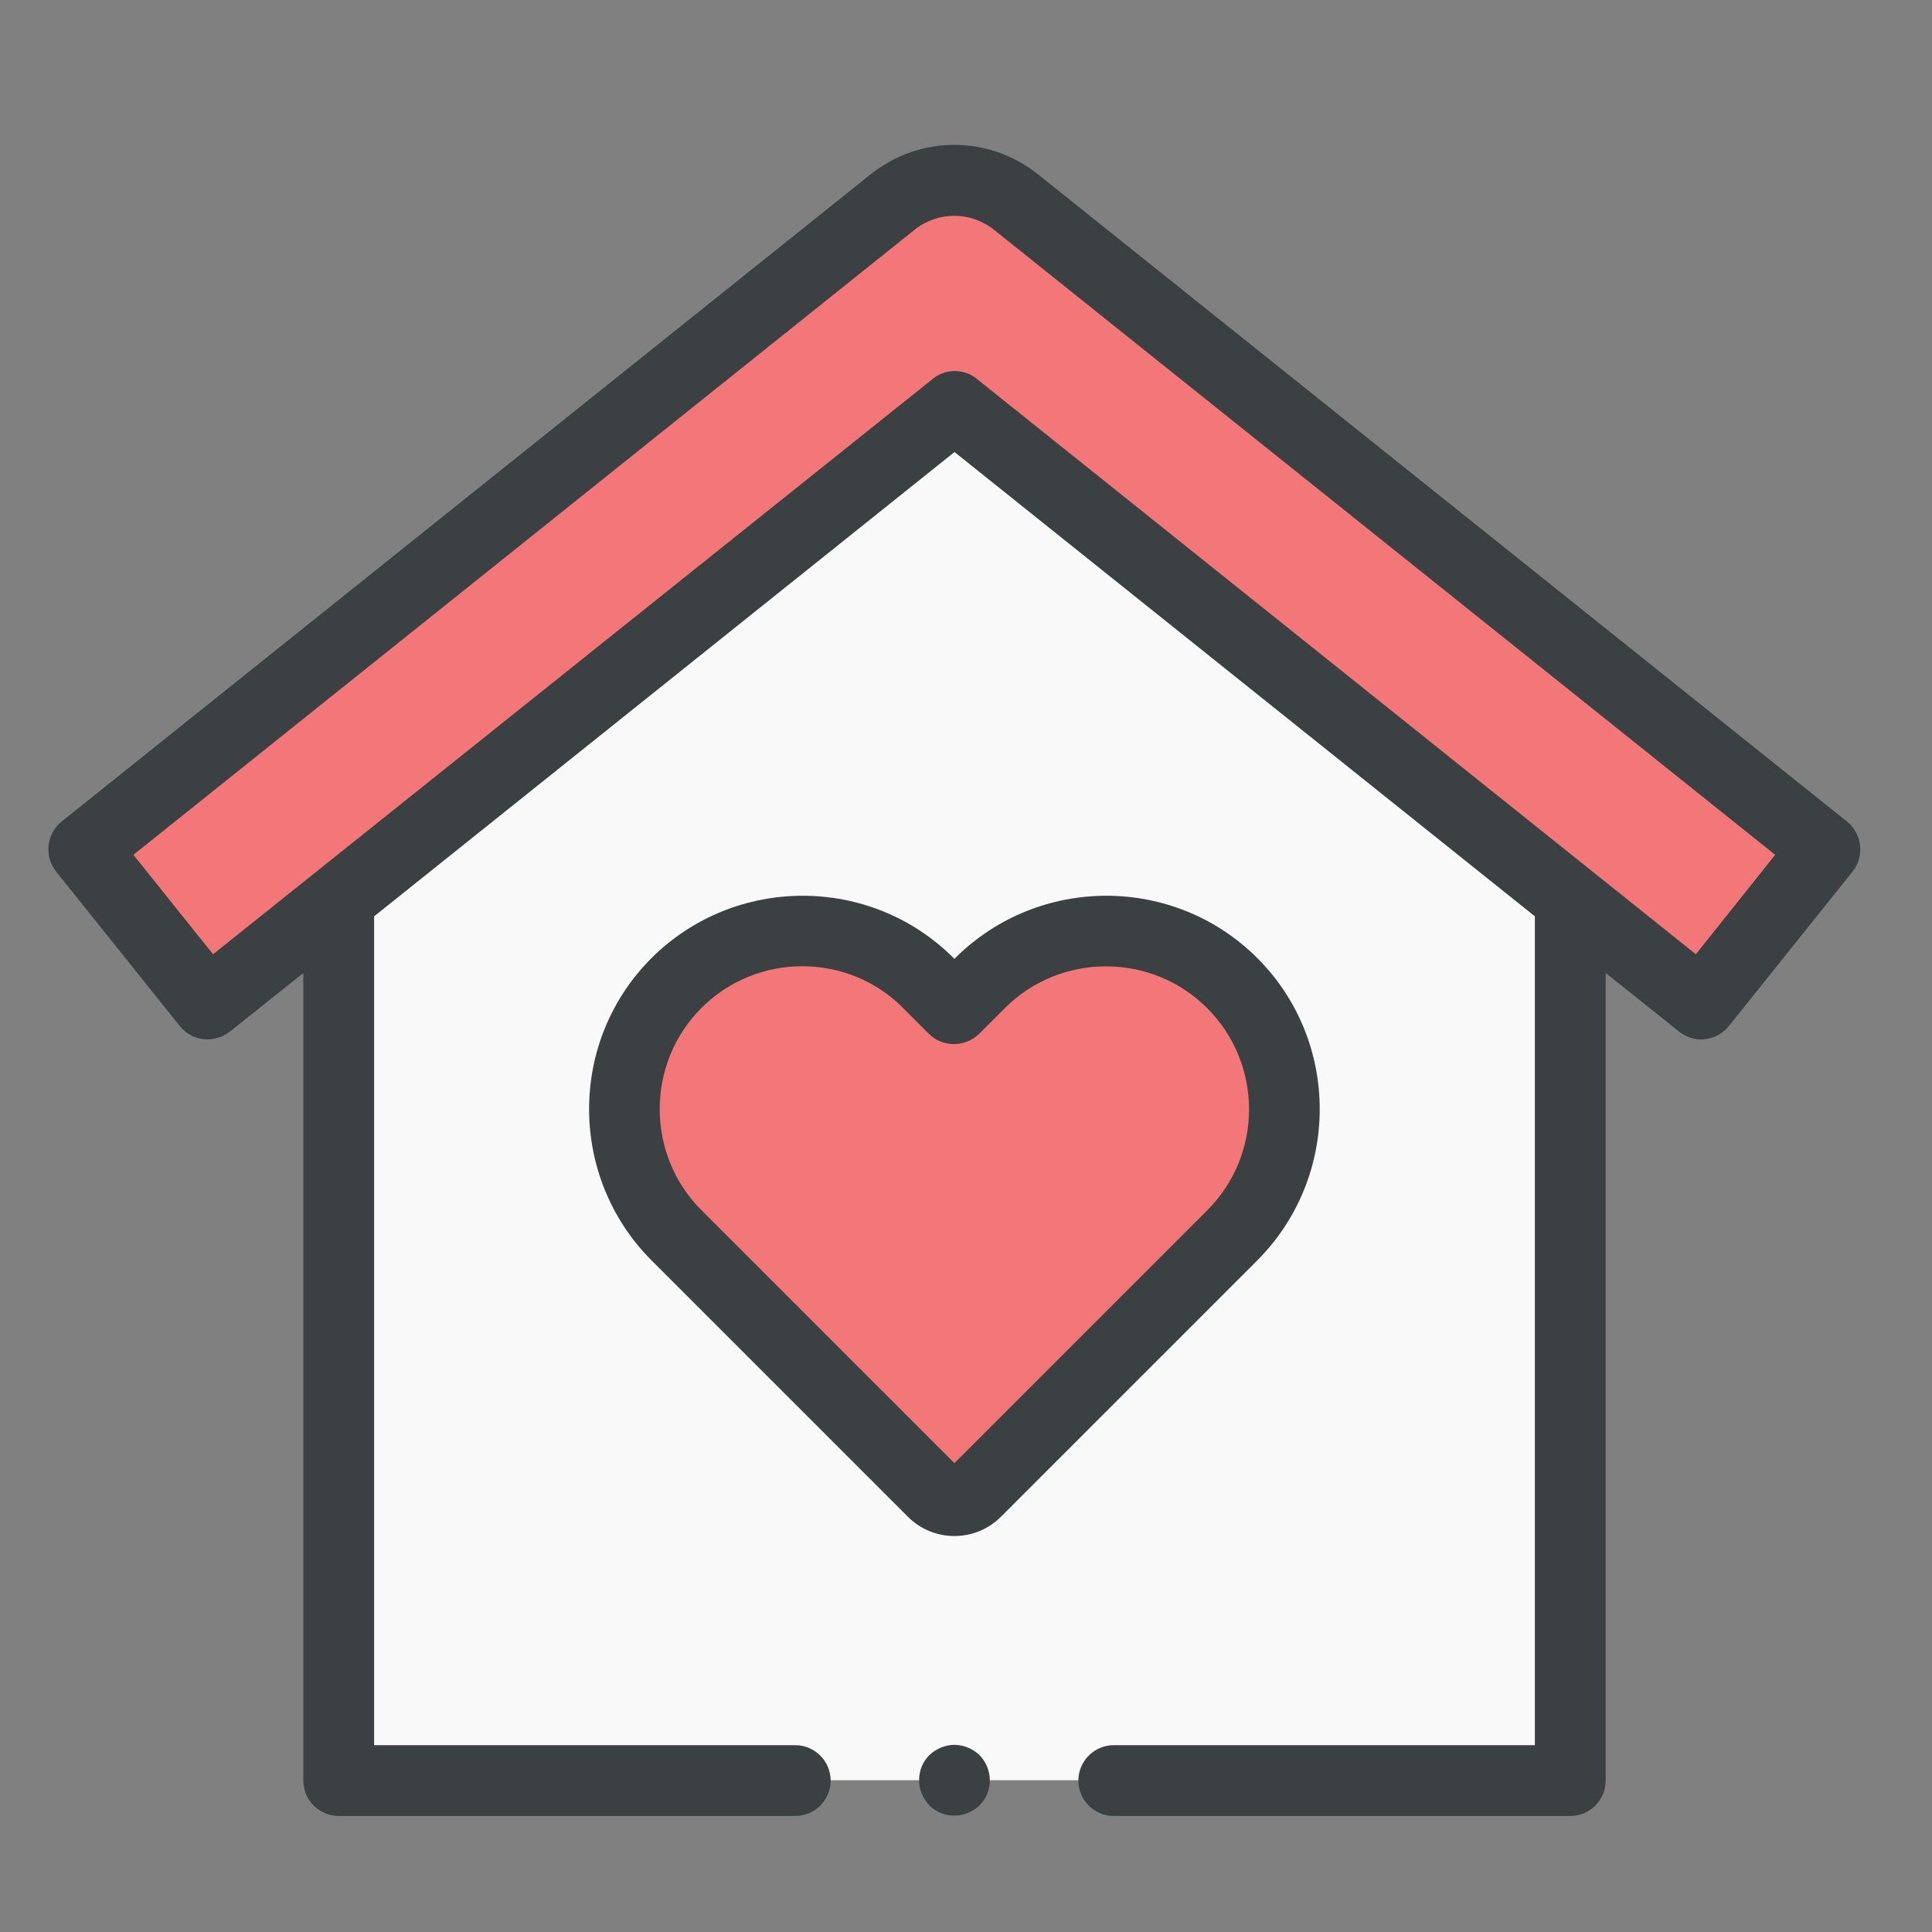 <svg fill="none" height="40" viewBox="0 0 40 40" width="40" xmlns="http://www.w3.org/2000/svg"><rect x="0" y="0" width="40" height="40" fill="#808080" stroke="none"/><path d="m35.221 20.79-15.46-12.368-15.46 12.368-2.564-3.202 16.742-13.394c.747-.601 1.81-.601 2.564 0l16.742 13.394z" fill="#f37778"/><path d="m32.51 18.687v18.171h-25.498v-18.171l12.756-10.273z" fill="#f9f9fa"/><path d="m25.512 20.358c-1.443-1.443-3.781-1.443-5.217 0l-.535.535-.535-.535c-1.443-1.443-3.781-1.443-5.217 0s-1.443 3.781 0 5.217l5.312 5.312c.242.242.637.242.879 0l5.312-5.312c1.443-1.443 1.443-3.781 0-5.217z" fill="#f37778"/><g fill="#3b4142"><path d="m38.24 17.009-16.742-13.394c-1.026-.821-2.454-.821-3.48 0l-16.742 13.394c-.315.256-.366.711-.117 1.033l2.564 3.202c.125.154.3.249.491.271.191.022.388-.037.542-.154l1.524-1.216v16.72c0 .403.33.733.733.733h9.452c.403 0 .733-.33.733-.733 0-.403-.33-.733-.733-.733h-8.719v-17.16l12.016-9.613 12.016 9.613v17.16h-8.719c-.403 0-.733.33-.733.733 0 .403.33.733.733.733h9.452c.403 0 .733-.33.733-.733v-16.72l1.524 1.216c.132.103.293.161.454.161.029 0 .051 0 .081-.007.191-.022.366-.117.491-.271l2.564-3.202c.249-.315.198-.777-.117-1.033zm-3.129 2.748-14.889-11.914c-.132-.11-.293-.161-.454-.161s-.322.051-.454.161l-14.903 11.914-1.649-2.059 16.171-12.939c.483-.388 1.165-.388 1.649 0l16.171 12.939z"/><path d="m26.032 19.837c-1.722-1.722-4.528-1.722-6.257 0l-.015.015-.015-.015c-1.722-1.722-4.528-1.722-6.257 0-1.722 1.722-1.722 4.528 0 6.257l5.312 5.312c.264.264.616.396.96.396.344 0 .696-.132.96-.396l5.312-5.312c1.722-1.729 1.722-4.535 0-6.257zm-1.033 5.217-5.239 5.239-5.239-5.239c-1.15-1.15-1.15-3.033 0-4.184.579-.579 1.333-.865 2.088-.865.755 0 1.517.286 2.088.865l.535.535c.139.139.322.212.52.212.198 0 .381-.081.52-.212l.535-.535c1.15-1.15 3.033-1.15 4.184 0 1.158 1.158 1.158 3.033.007 4.184z"/><path d="m19.761 36.125c-.191 0-.381.081-.52.213-.139.139-.212.322-.212.52 0 .198.081.381.212.52.139.139.322.212.52.212.198 0 .381-.081.52-.212.139-.139.212-.322.212-.52 0-.198-.081-.381-.212-.52-.139-.132-.33-.213-.52-.213z"/></g></svg>
